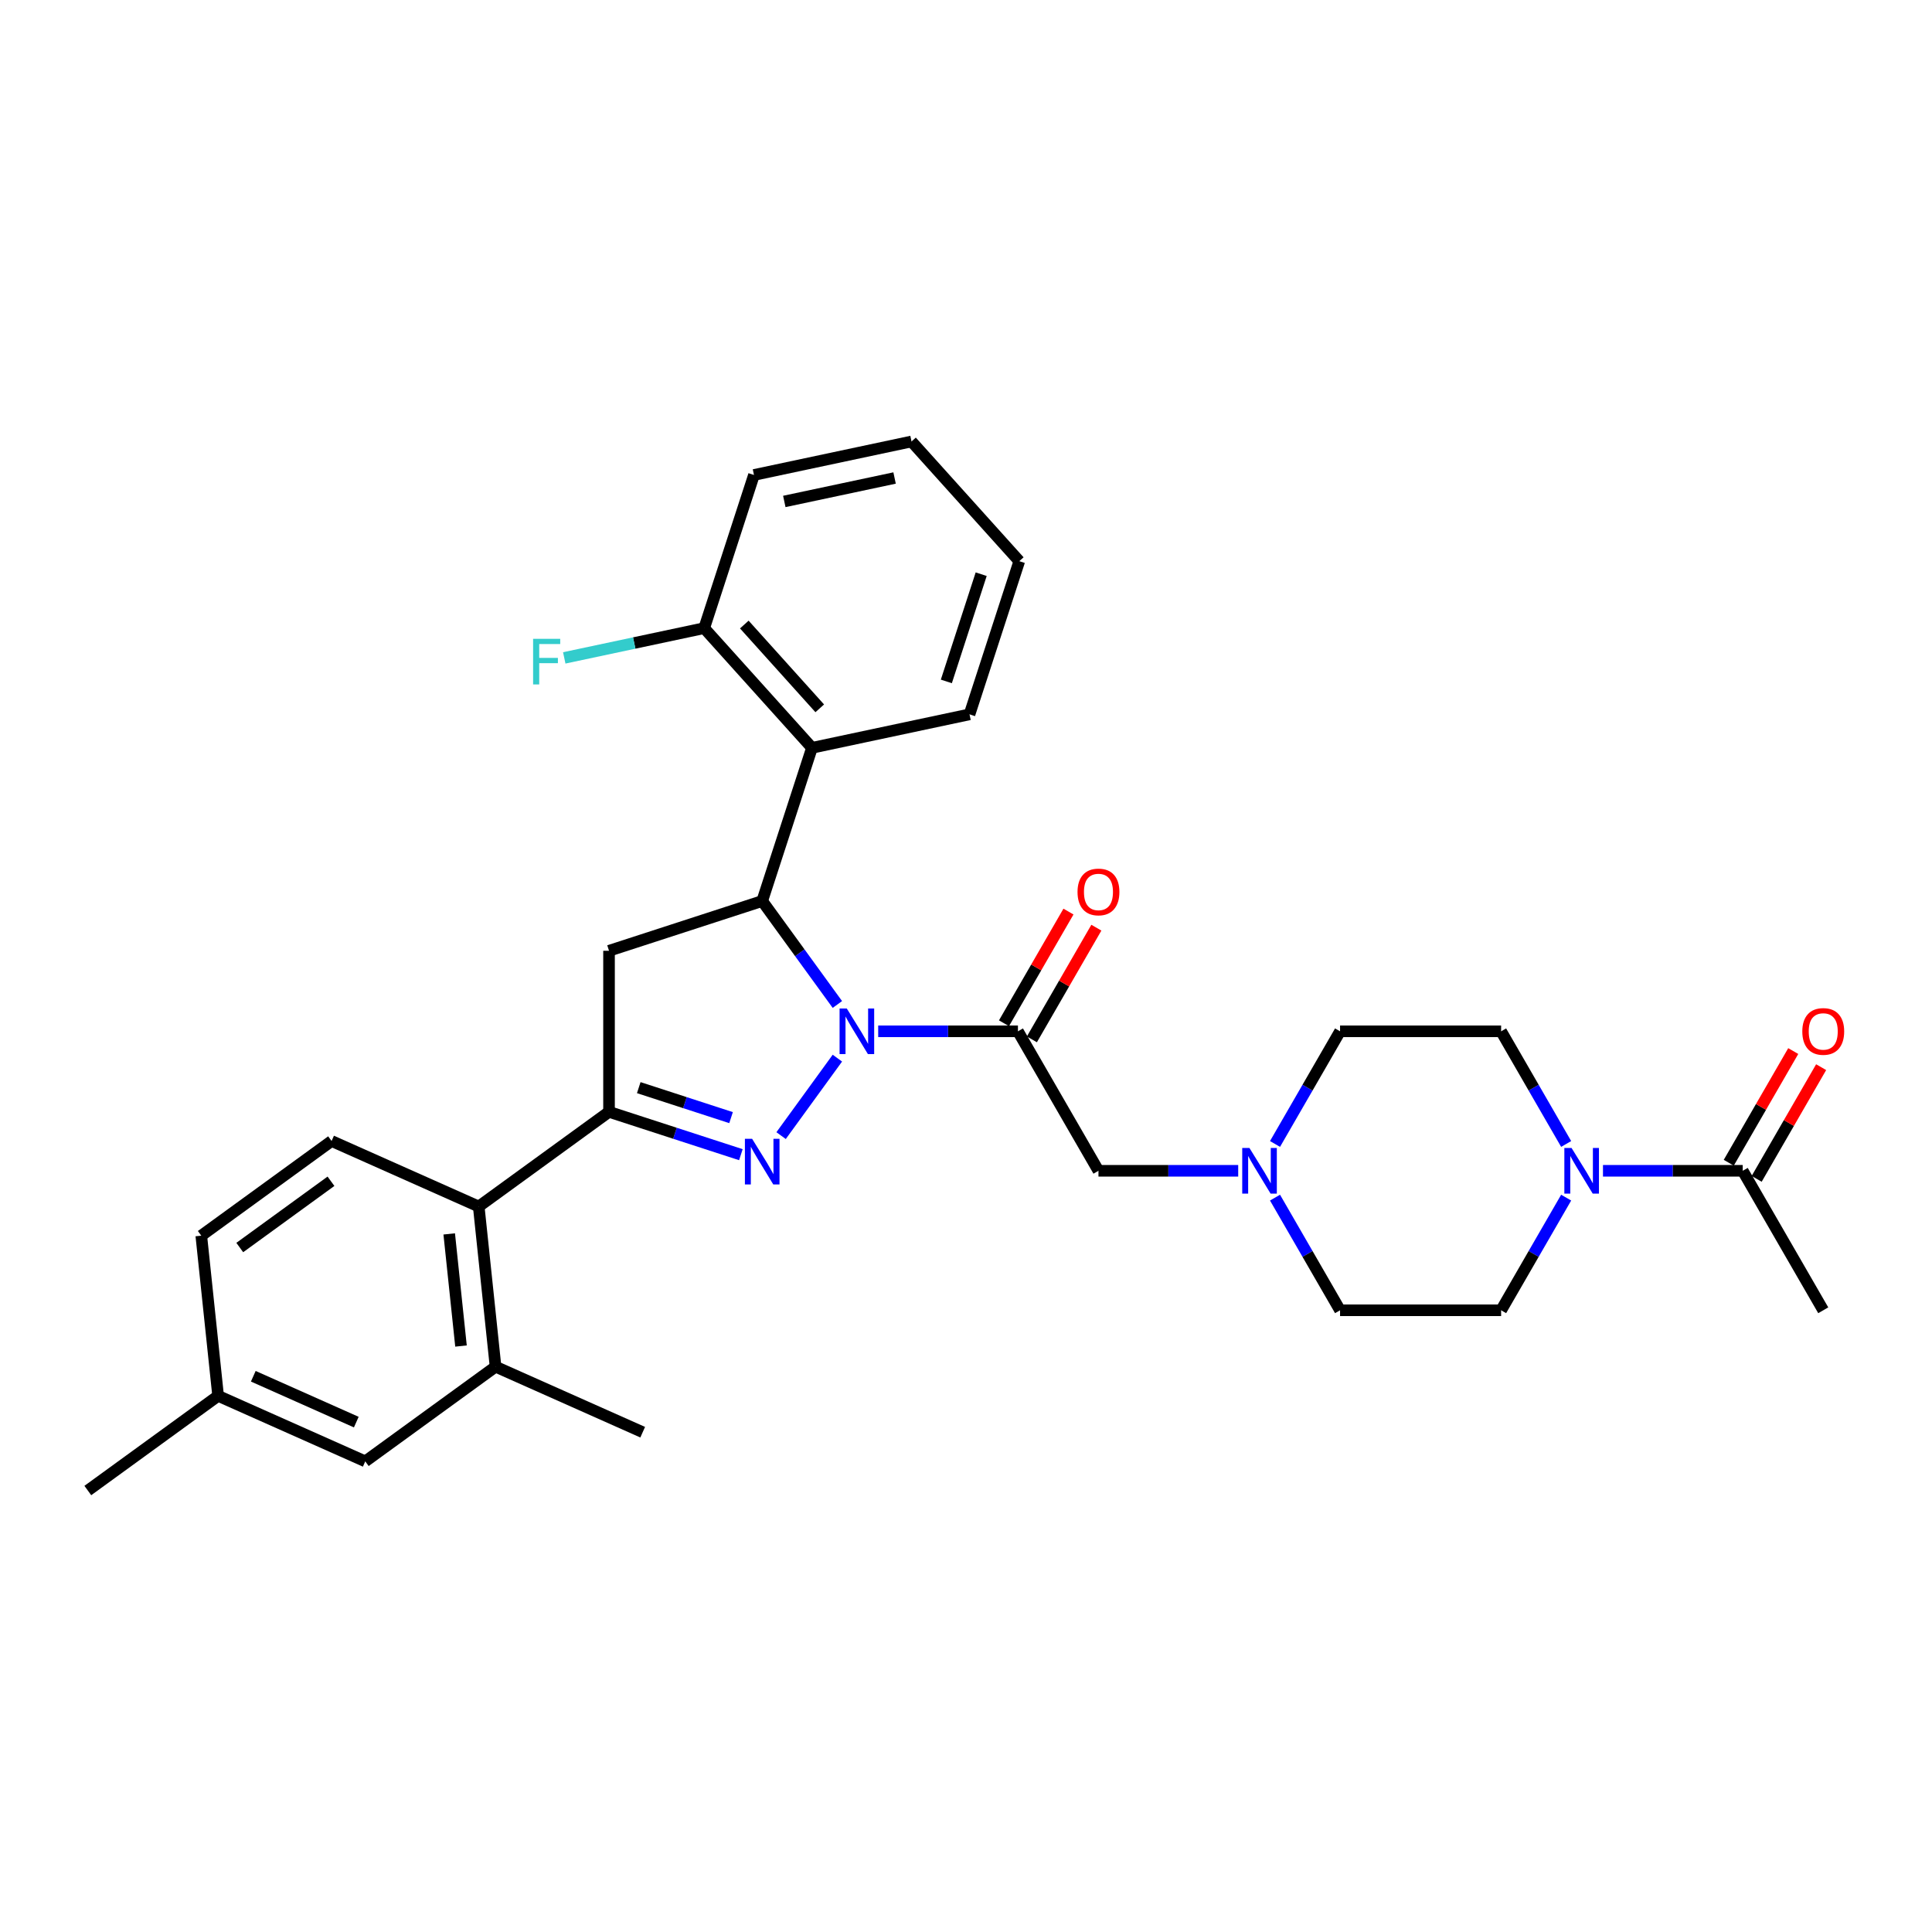 <?xml version='1.0' encoding='iso-8859-1'?>
<svg version='1.1' baseProfile='full'
              xmlns='http://www.w3.org/2000/svg'
                      xmlns:rdkit='http://www.rdkit.org/xml'
                      xmlns:xlink='http://www.w3.org/1999/xlink'
                  xml:space='preserve'
width='1000px' height='1000px' viewBox='0 0 1000 1000'>
<!-- END OF HEADER -->
<rect style='opacity:1.0;fill:#FFFFFF;stroke:none' width='1000' height='1000' x='0' y='0'> </rect>
<path class='bond-0' d='M 659.948,592.114 L 676.78,562.96' style='fill:none;fill-rule:evenodd;stroke:#0000FF;stroke-width:6px;stroke-linecap:butt;stroke-linejoin:miter;stroke-opacity:1' />
<path class='bond-0' d='M 676.78,562.96 L 693.612,533.807' style='fill:none;fill-rule:evenodd;stroke:#000000;stroke-width:6px;stroke-linecap:butt;stroke-linejoin:miter;stroke-opacity:1' />
<path class='bond-1' d='M 640.892,606.003 L 604.728,606.003' style='fill:none;fill-rule:evenodd;stroke:#0000FF;stroke-width:6px;stroke-linecap:butt;stroke-linejoin:miter;stroke-opacity:1' />
<path class='bond-1' d='M 604.728,606.003 L 568.564,606.003' style='fill:none;fill-rule:evenodd;stroke:#000000;stroke-width:6px;stroke-linecap:butt;stroke-linejoin:miter;stroke-opacity:1' />
<path class='bond-2' d='M 659.948,619.892 L 676.78,649.046' style='fill:none;fill-rule:evenodd;stroke:#0000FF;stroke-width:6px;stroke-linecap:butt;stroke-linejoin:miter;stroke-opacity:1' />
<path class='bond-2' d='M 676.78,649.046 L 693.612,678.199' style='fill:none;fill-rule:evenodd;stroke:#000000;stroke-width:6px;stroke-linecap:butt;stroke-linejoin:miter;stroke-opacity:1' />
<path class='bond-3' d='M 568.564,606.003 L 526.882,533.807' style='fill:none;fill-rule:evenodd;stroke:#000000;stroke-width:6px;stroke-linecap:butt;stroke-linejoin:miter;stroke-opacity:1' />
<path class='bond-4' d='M 534.101,537.975 L 550.789,509.071' style='fill:none;fill-rule:evenodd;stroke:#000000;stroke-width:6px;stroke-linecap:butt;stroke-linejoin:miter;stroke-opacity:1' />
<path class='bond-4' d='M 550.789,509.071 L 567.476,480.167' style='fill:none;fill-rule:evenodd;stroke:#FF0000;stroke-width:6px;stroke-linecap:butt;stroke-linejoin:miter;stroke-opacity:1' />
<path class='bond-4' d='M 519.662,529.638 L 536.35,500.734' style='fill:none;fill-rule:evenodd;stroke:#000000;stroke-width:6px;stroke-linecap:butt;stroke-linejoin:miter;stroke-opacity:1' />
<path class='bond-4' d='M 536.35,500.734 L 553.037,471.831' style='fill:none;fill-rule:evenodd;stroke:#FF0000;stroke-width:6px;stroke-linecap:butt;stroke-linejoin:miter;stroke-opacity:1' />
<path class='bond-5' d='M 526.882,533.807 L 490.718,533.807' style='fill:none;fill-rule:evenodd;stroke:#000000;stroke-width:6px;stroke-linecap:butt;stroke-linejoin:miter;stroke-opacity:1' />
<path class='bond-5' d='M 490.718,533.807 L 454.554,533.807' style='fill:none;fill-rule:evenodd;stroke:#0000FF;stroke-width:6px;stroke-linecap:butt;stroke-linejoin:miter;stroke-opacity:1' />
<path class='bond-6' d='M 829.698,606.003 L 865.861,606.003' style='fill:none;fill-rule:evenodd;stroke:#0000FF;stroke-width:6px;stroke-linecap:butt;stroke-linejoin:miter;stroke-opacity:1' />
<path class='bond-6' d='M 865.861,606.003 L 902.025,606.003' style='fill:none;fill-rule:evenodd;stroke:#000000;stroke-width:6px;stroke-linecap:butt;stroke-linejoin:miter;stroke-opacity:1' />
<path class='bond-7' d='M 810.641,619.892 L 793.809,649.046' style='fill:none;fill-rule:evenodd;stroke:#0000FF;stroke-width:6px;stroke-linecap:butt;stroke-linejoin:miter;stroke-opacity:1' />
<path class='bond-7' d='M 793.809,649.046 L 776.977,678.199' style='fill:none;fill-rule:evenodd;stroke:#000000;stroke-width:6px;stroke-linecap:butt;stroke-linejoin:miter;stroke-opacity:1' />
<path class='bond-8' d='M 810.641,592.114 L 793.809,562.96' style='fill:none;fill-rule:evenodd;stroke:#0000FF;stroke-width:6px;stroke-linecap:butt;stroke-linejoin:miter;stroke-opacity:1' />
<path class='bond-8' d='M 793.809,562.96 L 776.977,533.807' style='fill:none;fill-rule:evenodd;stroke:#000000;stroke-width:6px;stroke-linecap:butt;stroke-linejoin:miter;stroke-opacity:1' />
<path class='bond-9' d='M 909.245,610.171 L 925.933,581.267' style='fill:none;fill-rule:evenodd;stroke:#000000;stroke-width:6px;stroke-linecap:butt;stroke-linejoin:miter;stroke-opacity:1' />
<path class='bond-9' d='M 925.933,581.267 L 942.62,552.364' style='fill:none;fill-rule:evenodd;stroke:#FF0000;stroke-width:6px;stroke-linecap:butt;stroke-linejoin:miter;stroke-opacity:1' />
<path class='bond-9' d='M 894.806,601.835 L 911.493,572.931' style='fill:none;fill-rule:evenodd;stroke:#000000;stroke-width:6px;stroke-linecap:butt;stroke-linejoin:miter;stroke-opacity:1' />
<path class='bond-9' d='M 911.493,572.931 L 928.181,544.027' style='fill:none;fill-rule:evenodd;stroke:#FF0000;stroke-width:6px;stroke-linecap:butt;stroke-linejoin:miter;stroke-opacity:1' />
<path class='bond-10' d='M 902.025,606.003 L 943.708,678.199' style='fill:none;fill-rule:evenodd;stroke:#000000;stroke-width:6px;stroke-linecap:butt;stroke-linejoin:miter;stroke-opacity:1' />
<path class='bond-11' d='M 433.426,547.695 L 404.294,587.791' style='fill:none;fill-rule:evenodd;stroke:#0000FF;stroke-width:6px;stroke-linecap:butt;stroke-linejoin:miter;stroke-opacity:1' />
<path class='bond-12' d='M 433.426,519.918 L 413.97,493.14' style='fill:none;fill-rule:evenodd;stroke:#0000FF;stroke-width:6px;stroke-linecap:butt;stroke-linejoin:miter;stroke-opacity:1' />
<path class='bond-12' d='M 413.97,493.14 L 394.515,466.363' style='fill:none;fill-rule:evenodd;stroke:#000000;stroke-width:6px;stroke-linecap:butt;stroke-linejoin:miter;stroke-opacity:1' />
<path class='bond-13' d='M 383.478,597.664 L 349.354,586.577' style='fill:none;fill-rule:evenodd;stroke:#0000FF;stroke-width:6px;stroke-linecap:butt;stroke-linejoin:miter;stroke-opacity:1' />
<path class='bond-13' d='M 349.354,586.577 L 315.23,575.489' style='fill:none;fill-rule:evenodd;stroke:#000000;stroke-width:6px;stroke-linecap:butt;stroke-linejoin:miter;stroke-opacity:1' />
<path class='bond-13' d='M 378.393,578.481 L 354.506,570.72' style='fill:none;fill-rule:evenodd;stroke:#0000FF;stroke-width:6px;stroke-linecap:butt;stroke-linejoin:miter;stroke-opacity:1' />
<path class='bond-13' d='M 354.506,570.72 L 330.62,562.958' style='fill:none;fill-rule:evenodd;stroke:#000000;stroke-width:6px;stroke-linecap:butt;stroke-linejoin:miter;stroke-opacity:1' />
<path class='bond-14' d='M 315.23,575.489 L 247.786,624.49' style='fill:none;fill-rule:evenodd;stroke:#000000;stroke-width:6px;stroke-linecap:butt;stroke-linejoin:miter;stroke-opacity:1' />
<path class='bond-15' d='M 315.23,575.489 L 315.23,492.124' style='fill:none;fill-rule:evenodd;stroke:#000000;stroke-width:6px;stroke-linecap:butt;stroke-linejoin:miter;stroke-opacity:1' />
<path class='bond-16' d='M 315.23,492.124 L 394.515,466.363' style='fill:none;fill-rule:evenodd;stroke:#000000;stroke-width:6px;stroke-linecap:butt;stroke-linejoin:miter;stroke-opacity:1' />
<path class='bond-17' d='M 394.515,466.363 L 420.277,387.077' style='fill:none;fill-rule:evenodd;stroke:#000000;stroke-width:6px;stroke-linecap:butt;stroke-linejoin:miter;stroke-opacity:1' />
<path class='bond-18' d='M 189.056,756.4 L 112.898,722.492' style='fill:none;fill-rule:evenodd;stroke:#000000;stroke-width:6px;stroke-linecap:butt;stroke-linejoin:miter;stroke-opacity:1' />
<path class='bond-18' d='M 184.414,736.082 L 131.104,712.346' style='fill:none;fill-rule:evenodd;stroke:#000000;stroke-width:6px;stroke-linecap:butt;stroke-linejoin:miter;stroke-opacity:1' />
<path class='bond-19' d='M 189.056,756.4 L 256.5,707.399' style='fill:none;fill-rule:evenodd;stroke:#000000;stroke-width:6px;stroke-linecap:butt;stroke-linejoin:miter;stroke-opacity:1' />
<path class='bond-20' d='M 256.5,707.399 L 247.786,624.49' style='fill:none;fill-rule:evenodd;stroke:#000000;stroke-width:6px;stroke-linecap:butt;stroke-linejoin:miter;stroke-opacity:1' />
<path class='bond-20' d='M 238.612,696.705 L 232.512,638.669' style='fill:none;fill-rule:evenodd;stroke:#000000;stroke-width:6px;stroke-linecap:butt;stroke-linejoin:miter;stroke-opacity:1' />
<path class='bond-21' d='M 256.5,707.399 L 332.658,741.306' style='fill:none;fill-rule:evenodd;stroke:#000000;stroke-width:6px;stroke-linecap:butt;stroke-linejoin:miter;stroke-opacity:1' />
<path class='bond-22' d='M 390.256,245.84 L 471.799,228.507' style='fill:none;fill-rule:evenodd;stroke:#000000;stroke-width:6px;stroke-linecap:butt;stroke-linejoin:miter;stroke-opacity:1' />
<path class='bond-22' d='M 405.954,259.549 L 463.034,247.416' style='fill:none;fill-rule:evenodd;stroke:#000000;stroke-width:6px;stroke-linecap:butt;stroke-linejoin:miter;stroke-opacity:1' />
<path class='bond-23' d='M 390.256,245.84 L 364.494,325.125' style='fill:none;fill-rule:evenodd;stroke:#000000;stroke-width:6px;stroke-linecap:butt;stroke-linejoin:miter;stroke-opacity:1' />
<path class='bond-24' d='M 471.799,228.507 L 527.582,290.46' style='fill:none;fill-rule:evenodd;stroke:#000000;stroke-width:6px;stroke-linecap:butt;stroke-linejoin:miter;stroke-opacity:1' />
<path class='bond-25' d='M 527.582,290.46 L 501.82,369.745' style='fill:none;fill-rule:evenodd;stroke:#000000;stroke-width:6px;stroke-linecap:butt;stroke-linejoin:miter;stroke-opacity:1' />
<path class='bond-25' d='M 507.86,297.2 L 489.827,352.7' style='fill:none;fill-rule:evenodd;stroke:#000000;stroke-width:6px;stroke-linecap:butt;stroke-linejoin:miter;stroke-opacity:1' />
<path class='bond-26' d='M 501.82,369.745 L 420.277,387.077' style='fill:none;fill-rule:evenodd;stroke:#000000;stroke-width:6px;stroke-linecap:butt;stroke-linejoin:miter;stroke-opacity:1' />
<path class='bond-27' d='M 420.277,387.077 L 364.494,325.125' style='fill:none;fill-rule:evenodd;stroke:#000000;stroke-width:6px;stroke-linecap:butt;stroke-linejoin:miter;stroke-opacity:1' />
<path class='bond-27' d='M 424.3,366.628 L 385.252,323.261' style='fill:none;fill-rule:evenodd;stroke:#000000;stroke-width:6px;stroke-linecap:butt;stroke-linejoin:miter;stroke-opacity:1' />
<path class='bond-28' d='M 364.494,325.125 L 328.274,332.824' style='fill:none;fill-rule:evenodd;stroke:#000000;stroke-width:6px;stroke-linecap:butt;stroke-linejoin:miter;stroke-opacity:1' />
<path class='bond-28' d='M 328.274,332.824 L 292.054,340.523' style='fill:none;fill-rule:evenodd;stroke:#33CCCC;stroke-width:6px;stroke-linecap:butt;stroke-linejoin:miter;stroke-opacity:1' />
<path class='bond-29' d='M 247.786,624.49 L 171.628,590.582' style='fill:none;fill-rule:evenodd;stroke:#000000;stroke-width:6px;stroke-linecap:butt;stroke-linejoin:miter;stroke-opacity:1' />
<path class='bond-30' d='M 171.628,590.582 L 104.184,639.583' style='fill:none;fill-rule:evenodd;stroke:#000000;stroke-width:6px;stroke-linecap:butt;stroke-linejoin:miter;stroke-opacity:1' />
<path class='bond-30' d='M 171.312,611.421 L 124.101,645.722' style='fill:none;fill-rule:evenodd;stroke:#000000;stroke-width:6px;stroke-linecap:butt;stroke-linejoin:miter;stroke-opacity:1' />
<path class='bond-31' d='M 112.898,722.492 L 104.184,639.583' style='fill:none;fill-rule:evenodd;stroke:#000000;stroke-width:6px;stroke-linecap:butt;stroke-linejoin:miter;stroke-opacity:1' />
<path class='bond-32' d='M 112.898,722.492 L 45.455,771.493' style='fill:none;fill-rule:evenodd;stroke:#000000;stroke-width:6px;stroke-linecap:butt;stroke-linejoin:miter;stroke-opacity:1' />
<path class='bond-33' d='M 776.977,678.199 L 693.612,678.199' style='fill:none;fill-rule:evenodd;stroke:#000000;stroke-width:6px;stroke-linecap:butt;stroke-linejoin:miter;stroke-opacity:1' />
<path class='bond-34' d='M 776.977,533.807 L 693.612,533.807' style='fill:none;fill-rule:evenodd;stroke:#000000;stroke-width:6px;stroke-linecap:butt;stroke-linejoin:miter;stroke-opacity:1' />
<path  class='atom-0' d='M 646.711 594.198
L 654.447 606.703
Q 655.214 607.937, 656.448 610.171
Q 657.682 612.405, 657.748 612.539
L 657.748 594.198
L 660.883 594.198
L 660.883 617.808
L 657.648 617.808
L 649.345 604.136
Q 648.378 602.535, 647.344 600.701
Q 646.344 598.867, 646.044 598.3
L 646.044 617.808
L 642.976 617.808
L 642.976 594.198
L 646.711 594.198
' fill='#0000FF'/>
<path  class='atom-3' d='M 813.441 594.198
L 821.178 606.703
Q 821.945 607.937, 823.178 610.171
Q 824.412 612.405, 824.479 612.539
L 824.479 594.198
L 827.613 594.198
L 827.613 617.808
L 824.379 617.808
L 816.076 604.136
Q 815.109 602.535, 814.075 600.701
Q 813.075 598.867, 812.774 598.3
L 812.774 617.808
L 809.707 617.808
L 809.707 594.198
L 813.441 594.198
' fill='#0000FF'/>
<path  class='atom-4' d='M 557.727 461.677
Q 557.727 456.008, 560.528 452.84
Q 563.329 449.672, 568.564 449.672
Q 573.8 449.672, 576.601 452.84
Q 579.402 456.008, 579.402 461.677
Q 579.402 467.412, 576.567 470.68
Q 573.733 473.915, 568.564 473.915
Q 563.362 473.915, 560.528 470.68
Q 557.727 467.446, 557.727 461.677
M 568.564 471.247
Q 572.166 471.247, 574.1 468.846
Q 576.067 466.412, 576.067 461.677
Q 576.067 457.042, 574.1 454.707
Q 572.166 452.34, 568.564 452.34
Q 564.963 452.34, 562.995 454.674
Q 561.061 457.008, 561.061 461.677
Q 561.061 466.445, 562.995 468.846
Q 564.963 471.247, 568.564 471.247
' fill='#FF0000'/>
<path  class='atom-6' d='M 438.298 522.002
L 446.034 534.507
Q 446.801 535.741, 448.035 537.975
Q 449.268 540.209, 449.335 540.342
L 449.335 522.002
L 452.47 522.002
L 452.47 545.611
L 449.235 545.611
L 440.932 531.939
Q 439.965 530.339, 438.931 528.504
Q 437.931 526.67, 437.631 526.104
L 437.631 545.611
L 434.563 545.611
L 434.563 522.002
L 438.298 522.002
' fill='#0000FF'/>
<path  class='atom-7' d='M 389.297 589.446
L 397.033 601.951
Q 397.8 603.185, 399.034 605.419
Q 400.268 607.653, 400.334 607.786
L 400.334 589.446
L 403.469 589.446
L 403.469 613.055
L 400.234 613.055
L 391.931 599.383
Q 390.964 597.782, 389.93 595.948
Q 388.93 594.114, 388.63 593.548
L 388.63 613.055
L 385.562 613.055
L 385.562 589.446
L 389.297 589.446
' fill='#0000FF'/>
<path  class='atom-19' d='M 275.931 330.653
L 289.97 330.653
L 289.97 333.354
L 279.099 333.354
L 279.099 340.524
L 288.77 340.524
L 288.77 343.258
L 279.099 343.258
L 279.099 354.262
L 275.931 354.262
L 275.931 330.653
' fill='#33CCCC'/>
<path  class='atom-26' d='M 932.87 533.873
Q 932.87 528.204, 935.672 525.036
Q 938.473 521.869, 943.708 521.869
Q 948.943 521.869, 951.744 525.036
Q 954.545 528.204, 954.545 533.873
Q 954.545 539.609, 951.711 542.877
Q 948.877 546.111, 943.708 546.111
Q 938.506 546.111, 935.672 542.877
Q 932.87 539.642, 932.87 533.873
M 943.708 543.444
Q 947.309 543.444, 949.243 541.043
Q 951.211 538.608, 951.211 533.873
Q 951.211 529.238, 949.243 526.904
Q 947.309 524.536, 943.708 524.536
Q 940.107 524.536, 938.139 526.871
Q 936.205 529.205, 936.205 533.873
Q 936.205 538.642, 938.139 541.043
Q 940.107 543.444, 943.708 543.444
' fill='#FF0000'/>
</svg>
